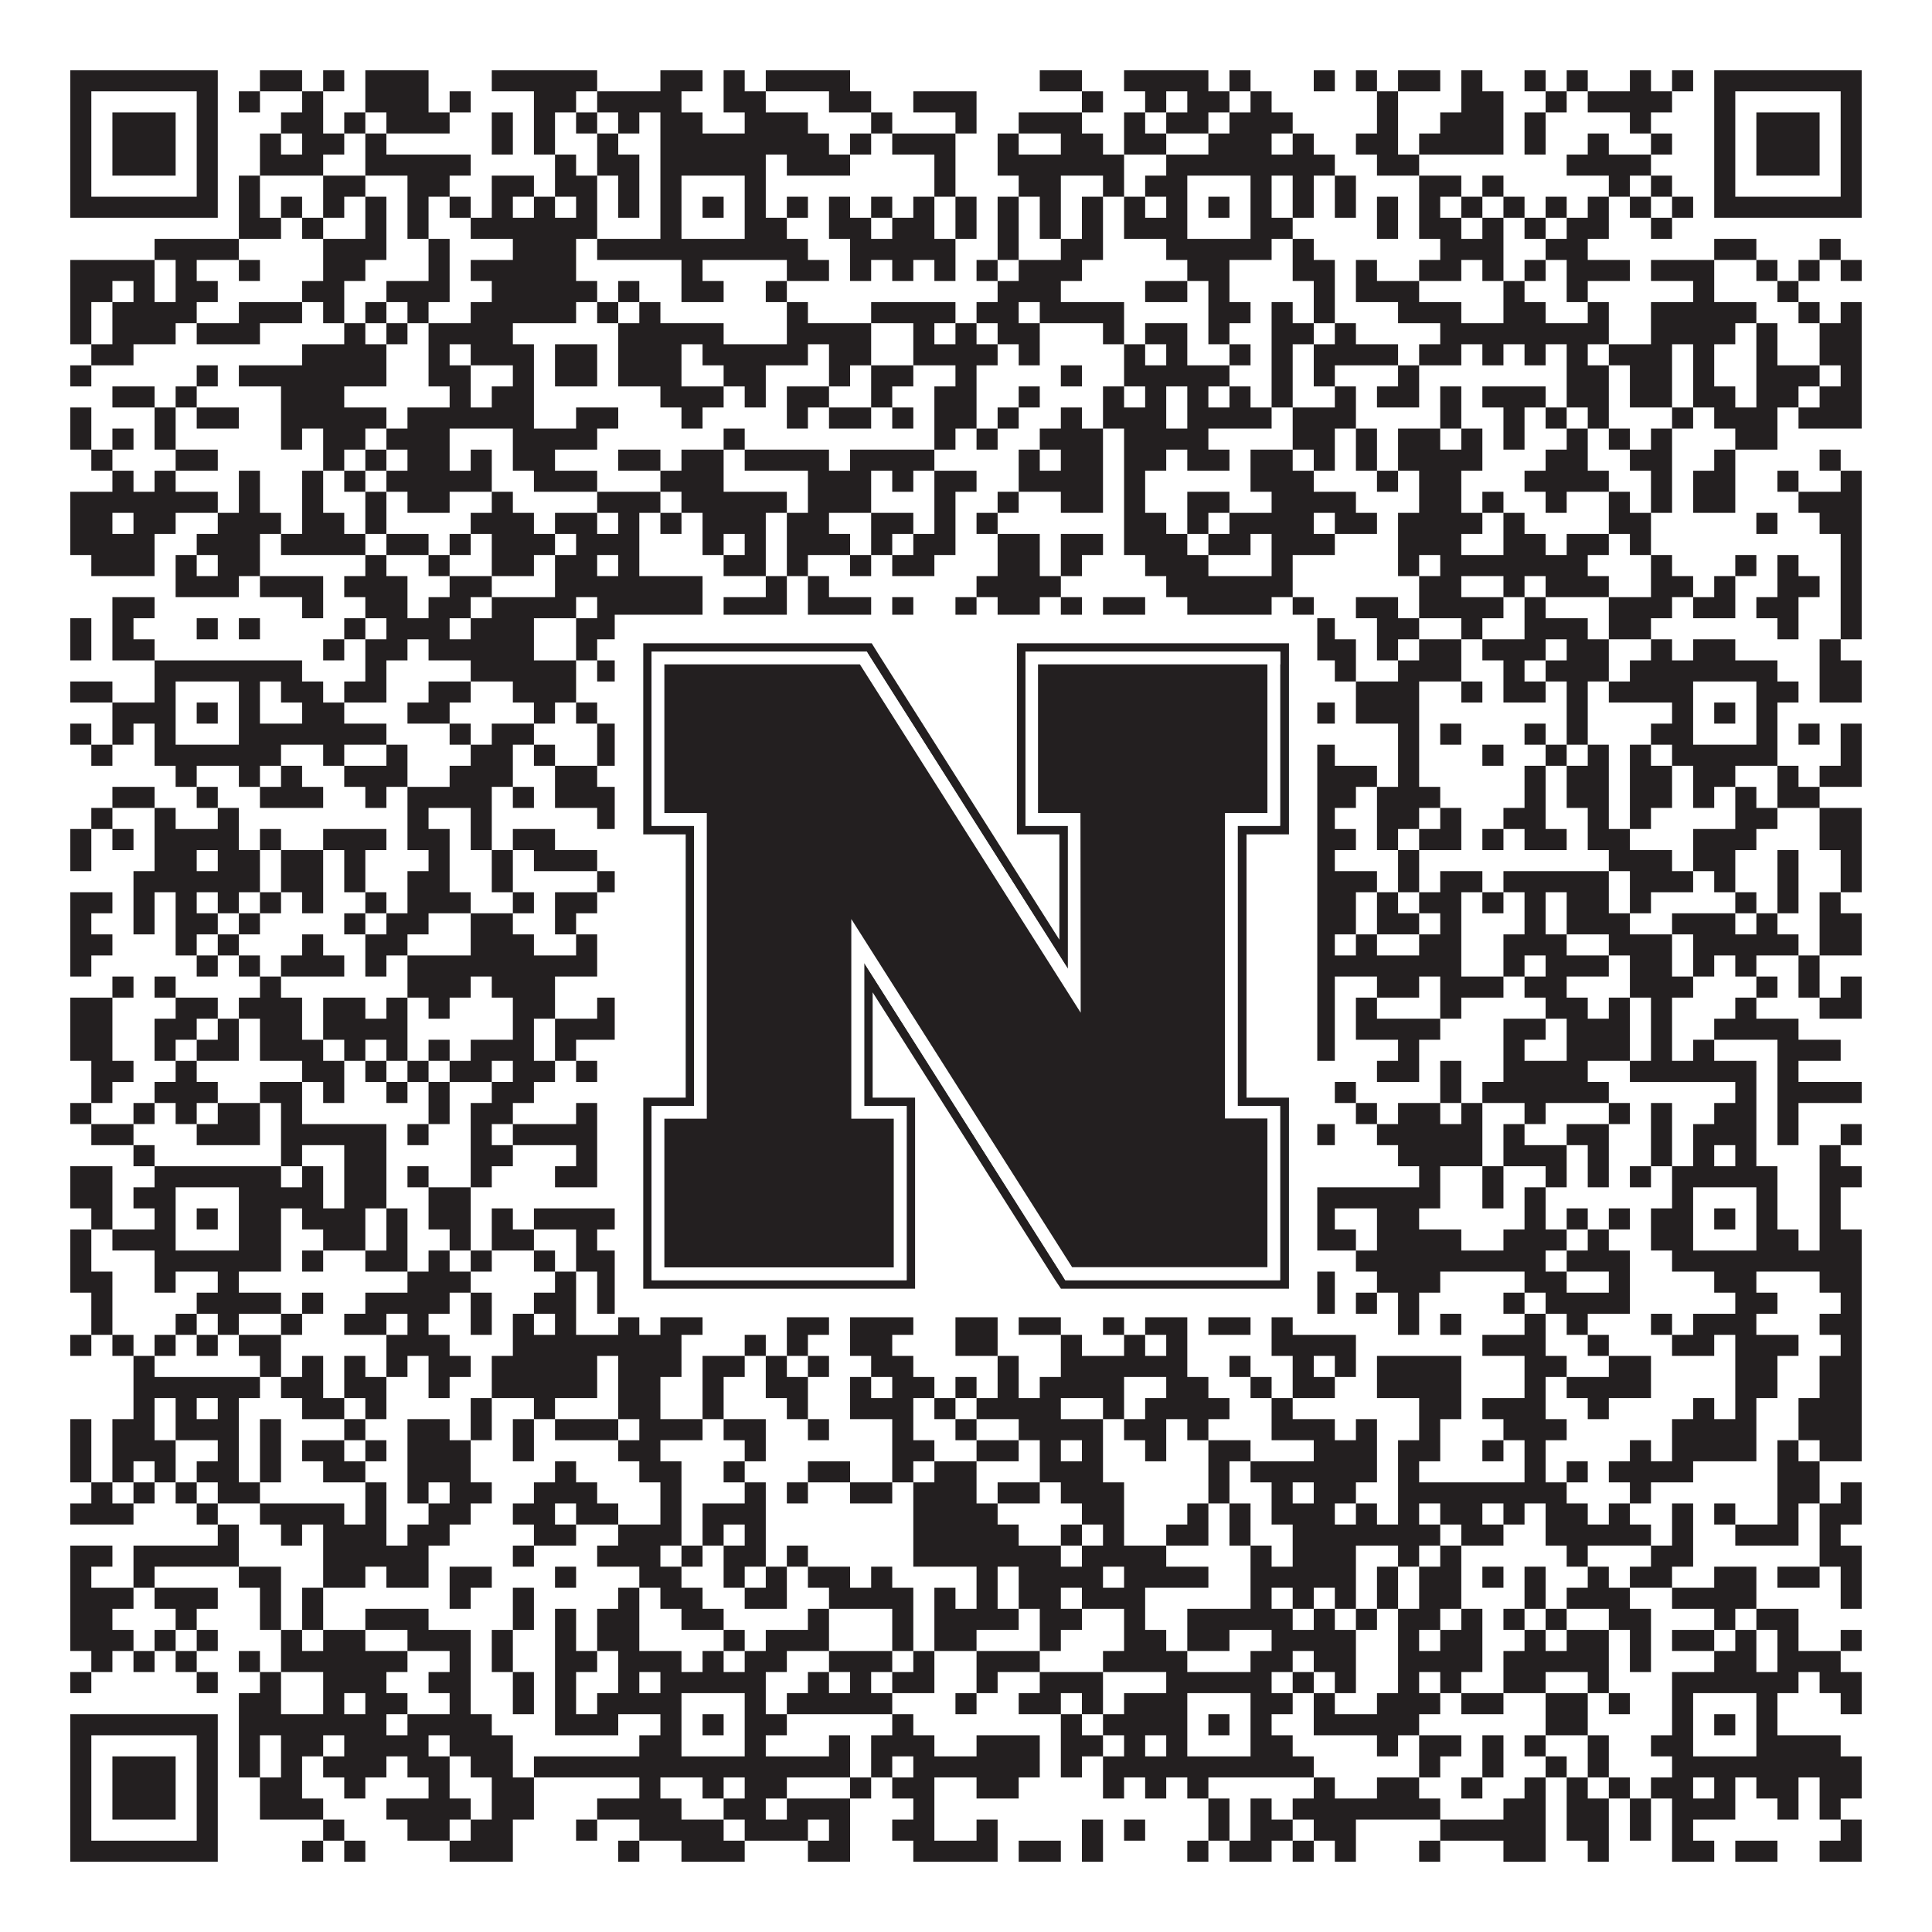 <?xml version="1.0"?>
<svg xmlns="http://www.w3.org/2000/svg" xmlns:xlink="http://www.w3.org/1999/xlink" version="1.1" width="1100px" height="1100px" viewBox="0 0 1100 1100"><rect x="0" y="0" width="1100" height="1100" fill="#ffffff" fill-opacity="1"/><path fill="#231f20" fill-opacity="1" d="M40,40L124,40L124,52L40,52ZM148,40L172,40L172,52L148,52ZM184,40L196,40L196,52L184,52ZM208,40L244,40L244,52L208,52ZM280,40L340,40L340,52L280,52ZM376,40L400,40L400,52L376,52ZM412,40L424,40L424,52L412,52ZM436,40L484,40L484,52L436,52ZM592,40L616,40L616,52L592,52ZM640,40L688,40L688,52L640,52ZM700,40L712,40L712,52L700,52ZM748,40L760,40L760,52L748,52ZM772,40L784,40L784,52L772,52ZM796,40L820,40L820,52L796,52ZM832,40L844,40L844,52L832,52ZM868,40L880,40L880,52L868,52ZM892,40L904,40L904,52L892,52ZM928,40L940,40L940,52L928,52ZM952,40L964,40L964,52L952,52ZM976,40L1060,40L1060,52L976,52ZM40,52L52,52L52,64L40,64ZM112,52L124,52L124,64L112,64ZM136,52L148,52L148,64L136,64ZM172,52L184,52L184,64L172,64ZM208,52L244,52L244,64L208,64ZM256,52L268,52L268,64L256,64ZM304,52L328,52L328,64L304,64ZM340,52L388,52L388,64L340,64ZM412,52L436,52L436,64L412,64ZM472,52L496,52L496,64L472,64ZM520,52L556,52L556,64L520,64ZM616,52L628,52L628,64L616,64ZM652,52L664,52L664,64L652,64ZM676,52L700,52L700,64L676,64ZM712,52L724,52L724,64L712,64ZM784,52L796,52L796,64L784,64ZM832,52L856,52L856,64L832,64ZM880,52L892,52L892,64L880,64ZM904,52L952,52L952,64L904,64ZM976,52L988,52L988,64L976,64ZM1048,52L1060,52L1060,64L1048,64ZM40,64L52,64L52,76L40,76ZM64,64L100,64L100,76L64,76ZM112,64L124,64L124,76L112,76ZM160,64L184,64L184,76L160,76ZM196,64L208,64L208,76L196,76ZM220,64L256,64L256,76L220,76ZM280,64L292,64L292,76L280,76ZM304,64L316,64L316,76L304,76ZM328,64L340,64L340,76L328,76ZM352,64L364,64L364,76L352,76ZM376,64L400,64L400,76L376,76ZM424,64L460,64L460,76L424,76ZM496,64L508,64L508,76L496,76ZM544,64L556,64L556,76L544,76ZM580,64L616,64L616,76L580,76ZM640,64L652,64L652,76L640,76ZM664,64L688,64L688,76L664,76ZM700,64L736,64L736,76L700,76ZM784,64L796,64L796,76L784,76ZM820,64L856,64L856,76L820,76ZM868,64L880,64L880,76L868,76ZM928,64L940,64L940,76L928,76ZM976,64L988,64L988,76L976,76ZM1000,64L1036,64L1036,76L1000,76ZM1048,64L1060,64L1060,76L1048,76ZM40,76L52,76L52,88L40,88ZM64,76L100,76L100,88L64,88ZM112,76L124,76L124,88L112,88ZM148,76L160,76L160,88L148,88ZM172,76L196,76L196,88L172,88ZM208,76L220,76L220,88L208,88ZM280,76L292,76L292,88L280,88ZM304,76L316,76L316,88L304,88ZM340,76L352,76L352,88L340,88ZM376,76L472,76L472,88L376,88ZM484,76L496,76L496,88L484,88ZM508,76L544,76L544,88L508,88ZM568,76L580,76L580,88L568,88ZM604,76L628,76L628,88L604,88ZM640,76L664,76L664,88L640,88ZM688,76L724,76L724,88L688,88ZM736,76L748,76L748,88L736,88ZM772,76L796,76L796,88L772,88ZM808,76L856,76L856,88L808,88ZM868,76L880,76L880,88L868,88ZM904,76L916,76L916,88L904,88ZM940,76L952,76L952,88L940,88ZM976,76L988,76L988,88L976,88ZM1000,76L1036,76L1036,88L1000,88ZM1048,76L1060,76L1060,88L1048,88ZM40,88L52,88L52,100L40,100ZM64,88L100,88L100,100L64,100ZM112,88L124,88L124,100L112,100ZM148,88L184,88L184,100L148,100ZM208,88L268,88L268,100L208,100ZM316,88L328,88L328,100L316,100ZM340,88L364,88L364,100L340,100ZM376,88L436,88L436,100L376,100ZM448,88L484,88L484,100L448,100ZM532,88L544,88L544,100L532,100ZM568,88L640,88L640,100L568,100ZM664,88L760,88L760,100L664,100ZM784,88L808,88L808,100L784,100ZM892,88L940,88L940,100L892,100ZM976,88L988,88L988,100L976,100ZM1000,88L1036,88L1036,100L1000,100ZM1048,88L1060,88L1060,100L1048,100ZM40,100L52,100L52,112L40,112ZM112,100L124,100L124,112L112,112ZM136,100L148,100L148,112L136,112ZM184,100L208,100L208,112L184,112ZM232,100L256,100L256,112L232,112ZM280,100L304,100L304,112L280,112ZM316,100L340,100L340,112L316,112ZM352,100L364,100L364,112L352,112ZM376,100L388,100L388,112L376,112ZM424,100L436,100L436,112L424,112ZM532,100L544,100L544,112L532,112ZM580,100L604,100L604,112L580,112ZM628,100L640,100L640,112L628,112ZM652,100L676,100L676,112L652,112ZM712,100L724,100L724,112L712,112ZM736,100L748,100L748,112L736,112ZM760,100L772,100L772,112L760,112ZM808,100L832,100L832,112L808,112ZM844,100L856,100L856,112L844,112ZM916,100L928,100L928,112L916,112ZM940,100L952,100L952,112L940,112ZM976,100L988,100L988,112L976,112ZM1048,100L1060,100L1060,112L1048,112ZM40,112L124,112L124,124L40,124ZM136,112L148,112L148,124L136,124ZM160,112L172,112L172,124L160,124ZM184,112L196,112L196,124L184,124ZM208,112L220,112L220,124L208,124ZM232,112L244,112L244,124L232,124ZM256,112L268,112L268,124L256,124ZM280,112L292,112L292,124L280,124ZM304,112L316,112L316,124L304,124ZM328,112L340,112L340,124L328,124ZM352,112L364,112L364,124L352,124ZM376,112L388,112L388,124L376,124ZM400,112L412,112L412,124L400,124ZM424,112L436,112L436,124L424,124ZM448,112L460,112L460,124L448,124ZM472,112L484,112L484,124L472,124ZM496,112L508,112L508,124L496,124ZM520,112L532,112L532,124L520,124ZM544,112L556,112L556,124L544,124ZM568,112L580,112L580,124L568,124ZM592,112L604,112L604,124L592,124ZM616,112L628,112L628,124L616,124ZM640,112L652,112L652,124L640,124ZM664,112L676,112L676,124L664,124ZM688,112L700,112L700,124L688,124ZM712,112L724,112L724,124L712,124ZM736,112L748,112L748,124L736,124ZM760,112L772,112L772,124L760,124ZM784,112L796,112L796,124L784,124ZM808,112L820,112L820,124L808,124ZM832,112L844,112L844,124L832,124ZM856,112L868,112L868,124L856,124ZM880,112L892,112L892,124L880,124ZM904,112L916,112L916,124L904,124ZM928,112L940,112L940,124L928,124ZM952,112L964,112L964,124L952,124ZM976,112L1060,112L1060,124L976,124ZM136,124L160,124L160,136L136,136ZM172,124L184,124L184,136L172,136ZM208,124L220,124L220,136L208,136ZM232,124L244,124L244,136L232,136ZM268,124L340,124L340,136L268,136ZM376,124L388,124L388,136L376,136ZM424,124L448,124L448,136L424,136ZM472,124L496,124L496,136L472,136ZM508,124L532,124L532,136L508,136ZM544,124L556,124L556,136L544,136ZM568,124L580,124L580,136L568,136ZM592,124L604,124L604,136L592,136ZM616,124L628,124L628,136L616,136ZM640,124L676,124L676,136L640,136ZM712,124L736,124L736,136L712,136ZM784,124L796,124L796,136L784,136ZM808,124L832,124L832,136L808,136ZM844,124L856,124L856,136L844,136ZM868,124L880,124L880,136L868,136ZM892,124L916,124L916,136L892,136ZM940,124L952,124L952,136L940,136ZM88,136L136,136L136,148L88,148ZM184,136L220,136L220,148L184,148ZM244,136L256,136L256,148L244,148ZM292,136L328,136L328,148L292,148ZM340,136L460,136L460,148L340,148ZM484,136L544,136L544,148L484,148ZM568,136L580,136L580,148L568,148ZM604,136L628,136L628,148L604,148ZM664,136L724,136L724,148L664,148ZM736,136L748,136L748,148L736,148ZM820,136L856,136L856,148L820,148ZM880,136L904,136L904,148L880,148ZM976,136L1000,136L1000,148L976,148ZM1036,136L1048,136L1048,148L1036,148ZM40,148L88,148L88,160L40,160ZM100,148L112,148L112,160L100,160ZM136,148L148,148L148,160L136,160ZM184,148L208,148L208,160L184,160ZM244,148L256,148L256,160L244,160ZM268,148L328,148L328,160L268,160ZM388,148L400,148L400,160L388,160ZM448,148L472,148L472,160L448,160ZM484,148L496,148L496,160L484,160ZM508,148L520,148L520,160L508,160ZM532,148L544,148L544,160L532,160ZM556,148L568,148L568,160L556,160ZM580,148L616,148L616,160L580,160ZM676,148L700,148L700,160L676,160ZM736,148L760,148L760,160L736,160ZM772,148L784,148L784,160L772,160ZM808,148L832,148L832,160L808,160ZM844,148L856,148L856,160L844,160ZM868,148L880,148L880,160L868,160ZM892,148L928,148L928,160L892,160ZM940,148L976,148L976,160L940,160ZM1000,148L1012,148L1012,160L1000,160ZM1024,148L1036,148L1036,160L1024,160ZM1048,148L1060,148L1060,160L1048,160ZM40,160L64,160L64,172L40,172ZM76,160L88,160L88,172L76,172ZM100,160L124,160L124,172L100,172ZM172,160L196,160L196,172L172,172ZM220,160L256,160L256,172L220,172ZM280,160L340,160L340,172L280,172ZM352,160L364,160L364,172L352,172ZM388,160L412,160L412,172L388,172ZM436,160L448,160L448,172L436,172ZM568,160L604,160L604,172L568,172ZM652,160L676,160L676,172L652,172ZM688,160L700,160L700,172L688,172ZM748,160L760,160L760,172L748,172ZM772,160L808,160L808,172L772,172ZM856,160L868,160L868,172L856,172ZM892,160L904,160L904,172L892,172ZM964,160L976,160L976,172L964,172ZM1012,160L1024,160L1024,172L1012,172ZM40,172L52,172L52,184L40,184ZM64,172L112,172L112,184L64,184ZM136,172L172,172L172,184L136,184ZM184,172L196,172L196,184L184,184ZM208,172L220,172L220,184L208,184ZM232,172L244,172L244,184L232,184ZM268,172L328,172L328,184L268,184ZM340,172L352,172L352,184L340,184ZM364,172L376,172L376,184L364,184ZM448,172L460,172L460,184L448,184ZM496,172L544,172L544,184L496,184ZM556,172L580,172L580,184L556,184ZM592,172L640,172L640,184L592,184ZM688,172L712,172L712,184L688,184ZM724,172L736,172L736,184L724,184ZM748,172L760,172L760,184L748,184ZM796,172L832,172L832,184L796,184ZM856,172L880,172L880,184L856,184ZM904,172L916,172L916,184L904,184ZM940,172L1000,172L1000,184L940,184ZM1024,172L1036,172L1036,184L1024,184ZM1048,172L1060,172L1060,184L1048,184ZM40,184L52,184L52,196L40,196ZM64,184L100,184L100,196L64,196ZM112,184L148,184L148,196L112,196ZM196,184L208,184L208,196L196,196ZM220,184L232,184L232,196L220,196ZM244,184L292,184L292,196L244,196ZM352,184L412,184L412,196L352,196ZM448,184L496,184L496,196L448,196ZM520,184L532,184L532,196L520,196ZM544,184L556,184L556,196L544,196ZM568,184L592,184L592,196L568,196ZM628,184L640,184L640,196L628,196ZM652,184L676,184L676,196L652,196ZM688,184L700,184L700,196L688,196ZM724,184L748,184L748,196L724,196ZM760,184L772,184L772,196L760,196ZM820,184L916,184L916,196L820,196ZM940,184L988,184L988,196L940,196ZM1000,184L1012,184L1012,196L1000,196ZM1036,184L1060,184L1060,196L1036,196ZM52,196L76,196L76,208L52,208ZM172,196L220,196L220,208L172,208ZM244,196L256,196L256,208L244,208ZM268,196L304,196L304,208L268,208ZM316,196L340,196L340,208L316,208ZM352,196L388,196L388,208L352,208ZM400,196L460,196L460,208L400,208ZM472,196L496,196L496,208L472,208ZM520,196L568,196L568,208L520,208ZM580,196L592,196L592,208L580,208ZM640,196L652,196L652,208L640,208ZM664,196L676,196L676,208L664,208ZM700,196L712,196L712,208L700,208ZM724,196L736,196L736,208L724,208ZM748,196L796,196L796,208L748,208ZM808,196L832,196L832,208L808,208ZM844,196L856,196L856,208L844,208ZM868,196L880,196L880,208L868,208ZM892,196L904,196L904,208L892,208ZM916,196L952,196L952,208L916,208ZM964,196L976,196L976,208L964,208ZM1000,196L1012,196L1012,208L1000,208ZM1036,196L1060,196L1060,208L1036,208ZM40,208L52,208L52,220L40,220ZM112,208L124,208L124,220L112,220ZM136,208L220,208L220,220L136,220ZM244,208L268,208L268,220L244,220ZM292,208L304,208L304,220L292,220ZM316,208L340,208L340,220L316,220ZM352,208L388,208L388,220L352,220ZM412,208L436,208L436,220L412,220ZM472,208L484,208L484,220L472,220ZM496,208L520,208L520,220L496,220ZM544,208L556,208L556,220L544,220ZM604,208L616,208L616,220L604,220ZM640,208L700,208L700,220L640,220ZM724,208L736,208L736,220L724,220ZM748,208L760,208L760,220L748,220ZM796,208L808,208L808,220L796,220ZM892,208L916,208L916,220L892,220ZM928,208L952,208L952,220L928,220ZM964,208L976,208L976,220L964,220ZM1000,208L1036,208L1036,220L1000,220ZM1048,208L1060,208L1060,220L1048,220ZM64,220L88,220L88,232L64,232ZM100,220L112,220L112,232L100,232ZM160,220L196,220L196,232L160,232ZM256,220L268,220L268,232L256,232ZM280,220L304,220L304,232L280,232ZM376,220L412,220L412,232L376,232ZM424,220L436,220L436,232L424,232ZM448,220L472,220L472,232L448,232ZM496,220L508,220L508,232L496,232ZM532,220L556,220L556,232L532,232ZM580,220L592,220L592,232L580,232ZM628,220L640,220L640,232L628,232ZM652,220L664,220L664,232L652,232ZM676,220L688,220L688,232L676,232ZM700,220L712,220L712,232L700,232ZM724,220L736,220L736,232L724,232ZM760,220L772,220L772,232L760,232ZM784,220L808,220L808,232L784,232ZM820,220L832,220L832,232L820,232ZM844,220L880,220L880,232L844,232ZM892,220L916,220L916,232L892,232ZM928,220L952,220L952,232L928,232ZM964,220L988,220L988,232L964,232ZM1000,220L1024,220L1024,232L1000,232ZM1036,220L1060,220L1060,232L1036,232ZM40,232L52,232L52,244L40,244ZM88,232L100,232L100,244L88,244ZM112,232L136,232L136,244L112,244ZM160,232L220,232L220,244L160,244ZM232,232L304,232L304,244L232,244ZM328,232L352,232L352,244L328,244ZM388,232L400,232L400,244L388,244ZM448,232L460,232L460,244L448,244ZM472,232L496,232L496,244L472,244ZM508,232L520,232L520,244L508,244ZM532,232L556,232L556,244L532,244ZM568,232L580,232L580,244L568,244ZM604,232L616,232L616,244L604,244ZM628,232L664,232L664,244L628,244ZM676,232L724,232L724,244L676,244ZM736,232L772,232L772,244L736,244ZM820,232L832,232L832,244L820,244ZM856,232L868,232L868,244L856,244ZM880,232L892,232L892,244L880,244ZM904,232L916,232L916,244L904,244ZM952,232L964,232L964,244L952,244ZM976,232L1012,232L1012,244L976,244ZM1024,232L1060,232L1060,244L1024,244ZM40,244L52,244L52,256L40,256ZM64,244L76,244L76,256L64,256ZM88,244L100,244L100,256L88,256ZM160,244L172,244L172,256L160,256ZM184,244L208,244L208,256L184,256ZM220,244L256,244L256,256L220,256ZM292,244L340,244L340,256L292,256ZM412,244L424,244L424,256L412,256ZM532,244L544,244L544,256L532,256ZM556,244L568,244L568,256L556,256ZM592,244L628,244L628,256L592,256ZM640,244L688,244L688,256L640,256ZM736,244L760,244L760,256L736,256ZM772,244L784,244L784,256L772,256ZM796,244L820,244L820,256L796,256ZM832,244L844,244L844,256L832,256ZM856,244L868,244L868,256L856,256ZM892,244L904,244L904,256L892,256ZM916,244L928,244L928,256L916,256ZM940,244L952,244L952,256L940,256ZM988,244L1012,244L1012,256L988,256ZM52,256L64,256L64,268L52,268ZM100,256L124,256L124,268L100,268ZM184,256L196,256L196,268L184,268ZM208,256L220,256L220,268L208,268ZM232,256L256,256L256,268L232,268ZM268,256L280,256L280,268L268,268ZM292,256L316,256L316,268L292,268ZM352,256L376,256L376,268L352,268ZM388,256L412,256L412,268L388,268ZM424,256L472,256L472,268L424,268ZM484,256L532,256L532,268L484,268ZM580,256L592,256L592,268L580,268ZM604,256L628,256L628,268L604,268ZM640,256L664,256L664,268L640,268ZM676,256L700,256L700,268L676,268ZM712,256L736,256L736,268L712,268ZM748,256L760,256L760,268L748,268ZM772,256L784,256L784,268L772,268ZM796,256L844,256L844,268L796,268ZM880,256L904,256L904,268L880,268ZM928,256L952,256L952,268L928,268ZM976,256L988,256L988,268L976,268ZM1036,256L1048,256L1048,268L1036,268ZM64,268L76,268L76,280L64,280ZM88,268L100,268L100,280L88,280ZM136,268L148,268L148,280L136,280ZM172,268L184,268L184,280L172,280ZM196,268L208,268L208,280L196,280ZM220,268L280,268L280,280L220,280ZM304,268L340,268L340,280L304,280ZM376,268L412,268L412,280L376,280ZM460,268L496,268L496,280L460,280ZM508,268L520,268L520,280L508,280ZM532,268L556,268L556,280L532,280ZM580,268L628,268L628,280L580,280ZM640,268L652,268L652,280L640,280ZM712,268L748,268L748,280L712,280ZM784,268L796,268L796,280L784,280ZM808,268L832,268L832,280L808,280ZM868,268L916,268L916,280L868,280ZM940,268L952,268L952,280L940,280ZM964,268L988,268L988,280L964,280ZM1012,268L1024,268L1024,280L1012,280ZM1048,268L1060,268L1060,280L1048,280ZM40,280L124,280L124,292L40,292ZM136,280L148,280L148,292L136,292ZM172,280L184,280L184,292L172,292ZM208,280L220,280L220,292L208,292ZM232,280L256,280L256,292L232,292ZM280,280L292,280L292,292L280,292ZM340,280L376,280L376,292L340,292ZM388,280L448,280L448,292L388,292ZM460,280L496,280L496,292L460,292ZM532,280L544,280L544,292L532,292ZM568,280L580,280L580,292L568,292ZM604,280L628,280L628,292L604,292ZM640,280L652,280L652,292L640,292ZM676,280L700,280L700,292L676,292ZM724,280L772,280L772,292L724,292ZM808,280L832,280L832,292L808,292ZM844,280L856,280L856,292L844,292ZM880,280L892,280L892,292L880,292ZM916,280L928,280L928,292L916,292ZM940,280L952,280L952,292L940,292ZM964,280L988,280L988,292L964,292ZM1024,280L1060,280L1060,292L1024,292ZM40,292L64,292L64,304L40,304ZM76,292L100,292L100,304L76,304ZM124,292L160,292L160,304L124,304ZM172,292L196,292L196,304L172,304ZM208,292L220,292L220,304L208,304ZM268,292L304,292L304,304L268,304ZM316,292L340,292L340,304L316,304ZM352,292L364,292L364,304L352,304ZM376,292L388,292L388,304L376,304ZM400,292L436,292L436,304L400,304ZM448,292L472,292L472,304L448,304ZM496,292L520,292L520,304L496,304ZM532,292L544,292L544,304L532,304ZM556,292L568,292L568,304L556,304ZM640,292L664,292L664,304L640,304ZM676,292L688,292L688,304L676,304ZM700,292L748,292L748,304L700,304ZM760,292L784,292L784,304L760,304ZM796,292L844,292L844,304L796,304ZM856,292L868,292L868,304L856,304ZM916,292L940,292L940,304L916,304ZM1000,292L1012,292L1012,304L1000,304ZM1036,292L1060,292L1060,304L1036,304ZM40,304L88,304L88,316L40,316ZM112,304L148,304L148,316L112,316ZM160,304L208,304L208,316L160,316ZM220,304L244,304L244,316L220,316ZM256,304L268,304L268,316L256,316ZM280,304L316,304L316,316L280,316ZM328,304L364,304L364,316L328,316ZM400,304L412,304L412,316L400,316ZM424,304L436,304L436,316L424,316ZM448,304L484,304L484,316L448,316ZM496,304L508,304L508,316L496,316ZM520,304L544,304L544,316L520,316ZM568,304L592,304L592,316L568,316ZM604,304L628,304L628,316L604,316ZM640,304L676,304L676,316L640,316ZM688,304L712,304L712,316L688,316ZM724,304L760,304L760,316L724,316ZM796,304L832,304L832,316L796,316ZM856,304L880,304L880,316L856,316ZM892,304L916,304L916,316L892,316ZM928,304L940,304L940,316L928,316ZM1048,304L1060,304L1060,316L1048,316ZM52,316L88,316L88,328L52,328ZM100,316L112,316L112,328L100,328ZM124,316L148,316L148,328L124,328ZM208,316L220,316L220,328L208,328ZM244,316L256,316L256,328L244,328ZM280,316L304,316L304,328L280,328ZM316,316L340,316L340,328L316,328ZM352,316L364,316L364,328L352,328ZM412,316L436,316L436,328L412,328ZM448,316L460,316L460,328L448,328ZM484,316L496,316L496,328L484,328ZM508,316L532,316L532,328L508,328ZM568,316L592,316L592,328L568,328ZM604,316L616,316L616,328L604,328ZM652,316L688,316L688,328L652,328ZM724,316L736,316L736,328L724,328ZM796,316L808,316L808,328L796,328ZM820,316L904,316L904,328L820,328ZM940,316L952,316L952,328L940,328ZM988,316L1000,316L1000,328L988,328ZM1012,316L1024,316L1024,328L1012,328ZM1048,316L1060,316L1060,328L1048,328ZM100,328L136,328L136,340L100,340ZM148,328L184,328L184,340L148,340ZM196,328L232,328L232,340L196,340ZM256,328L280,328L280,340L256,340ZM316,328L400,328L400,340L316,340ZM436,328L448,328L448,340L436,340ZM460,328L472,328L472,340L460,340ZM556,328L604,328L604,340L556,340ZM664,328L736,328L736,340L664,340ZM808,328L832,328L832,340L808,340ZM856,328L868,328L868,340L856,340ZM880,328L916,328L916,340L880,340ZM940,328L964,328L964,340L940,340ZM976,328L988,328L988,340L976,340ZM1012,328L1036,328L1036,340L1012,340ZM1048,328L1060,328L1060,340L1048,340ZM64,340L88,340L88,352L64,352ZM172,340L184,340L184,352L172,352ZM208,340L232,340L232,352L208,352ZM244,340L268,340L268,352L244,352ZM280,340L328,340L328,352L280,352ZM340,340L400,340L400,352L340,352ZM412,340L448,340L448,352L412,352ZM460,340L496,340L496,352L460,352ZM508,340L520,340L520,352L508,352ZM544,340L556,340L556,352L544,352ZM568,340L592,340L592,352L568,352ZM604,340L616,340L616,352L604,352ZM628,340L652,340L652,352L628,352ZM676,340L724,340L724,352L676,352ZM736,340L748,340L748,352L736,352ZM772,340L796,340L796,352L772,352ZM808,340L856,340L856,352L808,352ZM868,340L880,340L880,352L868,352ZM916,340L952,340L952,352L916,352ZM964,340L988,340L988,352L964,352ZM1000,340L1024,340L1024,352L1000,352ZM1048,340L1060,340L1060,352L1048,352ZM40,352L52,352L52,364L40,364ZM64,352L76,352L76,364L64,364ZM112,352L124,352L124,364L112,364ZM136,352L148,352L148,364L136,364ZM196,352L208,352L208,364L196,364ZM220,352L256,352L256,364L220,364ZM268,352L304,352L304,364L268,364ZM328,352L352,352L352,364L328,364ZM364,352L424,352L424,364L364,364ZM436,352L496,352L496,364L436,364ZM580,352L676,352L676,364L580,364ZM688,352L700,352L700,364L688,364ZM712,352L724,352L724,364L712,364ZM736,352L760,352L760,364L736,364ZM784,352L808,352L808,364L784,364ZM832,352L844,352L844,364L832,364ZM868,352L904,352L904,364L868,364ZM916,352L940,352L940,364L916,364ZM1012,352L1024,352L1024,364L1012,364ZM1048,352L1060,352L1060,364L1048,364ZM40,364L52,364L52,376L40,376ZM64,364L88,364L88,376L64,376ZM184,364L196,364L196,376L184,376ZM208,364L232,364L232,376L208,376ZM244,364L304,364L304,376L244,376ZM328,364L340,364L340,376L328,376ZM364,364L400,364L400,376L364,376ZM424,364L448,364L448,376L424,376ZM460,364L484,364L484,376L460,376ZM532,364L568,364L568,376L532,376ZM592,364L604,364L604,376L592,376ZM640,364L652,364L652,376L640,376ZM664,364L676,364L676,376L664,376ZM712,364L772,364L772,376L712,376ZM784,364L796,364L796,376L784,376ZM808,364L832,364L832,376L808,376ZM844,364L880,364L880,376L844,376ZM892,364L916,364L916,376L892,376ZM940,364L952,364L952,376L940,376ZM964,364L988,364L988,376L964,376ZM1036,364L1048,364L1048,376L1036,376ZM88,376L172,376L172,388L88,388ZM208,376L220,376L220,388L208,388ZM268,376L328,376L328,388L268,388ZM340,376L364,376L364,388L340,388ZM376,376L448,376L448,388L376,388ZM460,376L472,376L472,388L460,388ZM484,376L508,376L508,388L484,388ZM520,376L532,376L532,388L520,388ZM544,376L580,376L580,388L544,388ZM628,376L652,376L652,388L628,388ZM664,376L724,376L724,388L664,388ZM736,376L748,376L748,388L736,388ZM760,376L772,376L772,388L760,388ZM796,376L832,376L832,388L796,388ZM856,376L868,376L868,388L856,388ZM880,376L916,376L916,388L880,388ZM928,376L1012,376L1012,388L928,388ZM1036,376L1060,376L1060,388L1036,388ZM40,388L64,388L64,400L40,400ZM88,388L100,388L100,400L88,400ZM136,388L148,388L148,400L136,400ZM160,388L184,388L184,400L160,400ZM196,388L220,388L220,400L196,400ZM244,388L268,388L268,400L244,400ZM292,388L328,388L328,400L292,400ZM352,388L388,388L388,400L352,400ZM424,388L460,388L460,400L424,400ZM472,388L484,388L484,400L472,400ZM508,388L592,388L592,400L508,400ZM640,388L652,388L652,400L640,400ZM664,388L676,388L676,400L664,400ZM712,388L724,388L724,400L712,400ZM736,388L748,388L748,400L736,400ZM772,388L808,388L808,400L772,400ZM832,388L844,388L844,400L832,400ZM856,388L880,388L880,400L856,400ZM892,388L904,388L904,400L892,400ZM916,388L964,388L964,400L916,400ZM1000,388L1024,388L1024,400L1000,400ZM1036,388L1060,388L1060,400L1036,400ZM64,400L100,400L100,412L64,412ZM112,400L124,400L124,412L112,412ZM136,400L148,400L148,412L136,412ZM172,400L196,400L196,412L172,412ZM232,400L256,400L256,412L232,412ZM304,400L316,400L316,412L304,412ZM328,400L340,400L340,412L328,412ZM352,400L388,400L388,412L352,412ZM400,400L412,400L412,412L400,412ZM424,400L448,400L448,412L424,412ZM460,400L496,400L496,412L460,412ZM508,400L532,400L532,412L508,412ZM556,400L580,400L580,412L556,412ZM628,400L652,400L652,412L628,412ZM664,400L676,400L676,412L664,412ZM688,400L700,400L700,412L688,412ZM712,400L724,400L724,412L712,412ZM736,400L760,400L760,412L736,412ZM772,400L808,400L808,412L772,412ZM892,400L904,400L904,412L892,412ZM952,400L964,400L964,412L952,412ZM976,400L988,400L988,412L976,412ZM1000,400L1012,400L1012,412L1000,412ZM40,412L52,412L52,424L40,424ZM64,412L76,412L76,424L64,424ZM88,412L100,412L100,424L88,424ZM136,412L220,412L220,424L136,424ZM256,412L268,412L268,424L256,424ZM280,412L304,412L304,424L280,424ZM340,412L352,412L352,424L340,424ZM364,412L388,412L388,424L364,424ZM424,412L460,412L460,424L424,424ZM484,412L544,412L544,424L484,424ZM556,412L568,412L568,424L556,424ZM580,412L592,412L592,424L580,424ZM604,412L628,412L628,424L604,424ZM664,412L676,412L676,424L664,424ZM712,412L748,412L748,424L712,424ZM796,412L808,412L808,424L796,424ZM820,412L832,412L832,424L820,424ZM868,412L880,412L880,424L868,424ZM892,412L904,412L904,424L892,424ZM940,412L964,412L964,424L940,424ZM1000,412L1012,412L1012,424L1000,424ZM1024,412L1036,412L1036,424L1024,424ZM1048,412L1060,412L1060,424L1048,424ZM52,424L64,424L64,436L52,436ZM88,424L160,424L160,436L88,436ZM184,424L196,424L196,436L184,436ZM220,424L232,424L232,436L220,436ZM268,424L292,424L292,436L268,436ZM304,424L316,424L316,436L304,436ZM340,424L472,424L472,436L340,436ZM484,424L520,424L520,436L484,436ZM544,424L556,424L556,436L544,436ZM592,424L652,424L652,436L592,436ZM664,424L760,424L760,436L664,436ZM796,424L808,424L808,436L796,436ZM844,424L856,424L856,436L844,436ZM880,424L892,424L892,436L880,436ZM904,424L916,424L916,436L904,436ZM928,424L940,424L940,436L928,436ZM952,424L1012,424L1012,436L952,436ZM1048,424L1060,424L1060,436L1048,436ZM100,436L112,436L112,448L100,448ZM136,436L148,436L148,448L136,448ZM160,436L172,436L172,448L160,448ZM196,436L232,436L232,448L196,448ZM256,436L292,436L292,448L256,448ZM316,436L340,436L340,448L316,448ZM352,436L388,436L388,448L352,448ZM424,436L448,436L448,448L424,448ZM472,436L484,436L484,448L472,448ZM508,436L520,436L520,448L508,448ZM532,436L544,436L544,448L532,448ZM556,436L592,436L592,448L556,448ZM616,436L640,436L640,448L616,448ZM652,436L676,436L676,448L652,448ZM712,436L724,436L724,448L712,448ZM736,436L784,436L784,448L736,448ZM796,436L808,436L808,448L796,448ZM868,436L880,436L880,448L868,448ZM892,436L916,436L916,448L892,448ZM928,436L952,436L952,448L928,448ZM964,436L988,436L988,448L964,448ZM1012,436L1024,436L1024,448L1012,448ZM1036,436L1060,436L1060,448L1036,448ZM64,448L88,448L88,460L64,460ZM112,448L124,448L124,460L112,460ZM148,448L184,448L184,460L148,460ZM208,448L220,448L220,460L208,460ZM232,448L280,448L280,460L232,460ZM292,448L304,448L304,460L292,460ZM316,448L352,448L352,460L316,460ZM364,448L376,448L376,460L364,460ZM388,448L400,448L400,460L388,460ZM412,448L424,448L424,460L412,460ZM448,448L472,448L472,460L448,460ZM520,448L532,448L532,460L520,460ZM568,448L580,448L580,460L568,460ZM616,448L628,448L628,460L616,460ZM652,448L676,448L676,460L652,460ZM688,448L700,448L700,460L688,460ZM712,448L772,448L772,460L712,460ZM784,448L820,448L820,460L784,460ZM868,448L880,448L880,460L868,460ZM892,448L916,448L916,460L892,460ZM928,448L952,448L952,460L928,460ZM964,448L976,448L976,460L964,460ZM988,448L1000,448L1000,460L988,460ZM1012,448L1036,448L1036,460L1012,460ZM52,460L64,460L64,472L52,472ZM88,460L100,460L100,472L88,472ZM124,460L136,460L136,472L124,472ZM232,460L244,460L244,472L232,472ZM268,460L280,460L280,472L268,472ZM340,460L352,460L352,472L340,472ZM364,460L388,460L388,472L364,472ZM484,460L508,460L508,472L484,472ZM520,460L532,460L532,472L520,472ZM544,460L556,460L556,472L544,472ZM568,460L604,460L604,472L568,472ZM616,460L628,460L628,472L616,472ZM652,460L688,460L688,472L652,472ZM712,460L760,460L760,472L712,472ZM784,460L808,460L808,472L784,472ZM820,460L832,460L832,472L820,472ZM856,460L880,460L880,472L856,472ZM904,460L916,460L916,472L904,472ZM928,460L940,460L940,472L928,472ZM988,460L1012,460L1012,472L988,472ZM1036,460L1060,460L1060,472L1036,472ZM40,472L52,472L52,484L40,484ZM64,472L76,472L76,484L64,484ZM88,472L136,472L136,484L88,484ZM148,472L160,472L160,484L148,484ZM184,472L220,472L220,484L184,484ZM232,472L256,472L256,484L232,484ZM268,472L280,472L280,484L268,484ZM292,472L316,472L316,484L292,484ZM412,472L424,472L424,484L412,484ZM520,472L592,472L592,484L520,484ZM604,472L616,472L616,484L604,484ZM628,472L664,472L664,484L628,484ZM688,472L700,472L700,484L688,484ZM712,472L772,472L772,484L712,484ZM784,472L796,472L796,484L784,484ZM808,472L832,472L832,484L808,484ZM844,472L856,472L856,484L844,484ZM868,472L892,472L892,484L868,484ZM904,472L928,472L928,484L904,484ZM964,472L1000,472L1000,484L964,484ZM1036,472L1060,472L1060,484L1036,484ZM40,484L52,484L52,496L40,496ZM88,484L112,484L112,496L88,496ZM124,484L148,484L148,496L124,496ZM160,484L184,484L184,496L160,496ZM196,484L208,484L208,496L196,496ZM244,484L256,484L256,496L244,496ZM280,484L292,484L292,496L280,496ZM304,484L340,484L340,496L304,496ZM352,484L388,484L388,496L352,496ZM400,484L412,484L412,496L400,496ZM472,484L484,484L484,496L472,496ZM496,484L508,484L508,496L496,496ZM520,484L544,484L544,496L520,496ZM556,484L568,484L568,496L556,496ZM604,484L616,484L616,496L604,496ZM628,484L700,484L700,496L628,496ZM712,484L724,484L724,496L712,496ZM736,484L760,484L760,496L736,496ZM796,484L808,484L808,496L796,496ZM916,484L952,484L952,496L916,496ZM964,484L988,484L988,496L964,496ZM1012,484L1024,484L1024,496L1012,496ZM1048,484L1060,484L1060,496L1048,496ZM76,496L148,496L148,508L76,508ZM160,496L184,496L184,508L160,508ZM196,496L208,496L208,508L196,508ZM232,496L256,496L256,508L232,508ZM280,496L292,496L292,508L280,508ZM340,496L376,496L376,508L340,508ZM388,496L400,496L400,508L388,508ZM424,496L436,496L436,508L424,508ZM448,496L496,496L496,508L448,508ZM508,496L520,496L520,508L508,508ZM568,496L604,496L604,508L568,508ZM628,496L640,496L640,508L628,508ZM676,496L700,496L700,508L676,508ZM724,496L784,496L784,508L724,508ZM796,496L808,496L808,508L796,508ZM820,496L844,496L844,508L820,508ZM856,496L916,496L916,508L856,508ZM928,496L964,496L964,508L928,508ZM976,496L988,496L988,508L976,508ZM1012,496L1024,496L1024,508L1012,508ZM1048,496L1060,496L1060,508L1048,508ZM40,508L64,508L64,520L40,520ZM76,508L88,508L88,520L76,520ZM100,508L112,508L112,520L100,520ZM124,508L136,508L136,520L124,520ZM148,508L160,508L160,520L148,520ZM172,508L184,508L184,520L172,520ZM208,508L220,508L220,520L208,520ZM232,508L268,508L268,520L232,520ZM292,508L304,508L304,520L292,520ZM316,508L340,508L340,520L316,520ZM352,508L364,508L364,520L352,520ZM400,508L424,508L424,520L400,520ZM436,508L448,508L448,520L436,520ZM484,508L496,508L496,520L484,520ZM508,508L532,508L532,520L508,520ZM556,508L568,508L568,520L556,520ZM604,508L616,508L616,520L604,520ZM640,508L664,508L664,520L640,520ZM688,508L700,508L700,520L688,520ZM724,508L772,508L772,520L724,520ZM784,508L796,508L796,520L784,520ZM808,508L832,508L832,520L808,520ZM844,508L856,508L856,520L844,520ZM868,508L880,508L880,520L868,520ZM892,508L916,508L916,520L892,520ZM928,508L940,508L940,520L928,520ZM988,508L1000,508L1000,520L988,520ZM1012,508L1024,508L1024,520L1012,520ZM1036,508L1048,508L1048,520L1036,520ZM40,520L52,520L52,532L40,532ZM76,520L88,520L88,532L76,532ZM100,520L124,520L124,532L100,532ZM136,520L148,520L148,532L136,532ZM196,520L208,520L208,532L196,532ZM220,520L244,520L244,532L220,532ZM268,520L292,520L292,532L268,532ZM316,520L328,520L328,532L316,532ZM388,520L424,520L424,532L388,532ZM436,520L460,520L460,532L436,532ZM496,520L520,520L520,532L496,532ZM568,520L580,520L580,532L568,532ZM592,520L604,520L604,532L592,532ZM616,520L628,520L628,532L616,532ZM652,520L664,520L664,532L652,532ZM676,520L688,520L688,532L676,532ZM712,520L772,520L772,532L712,532ZM784,520L808,520L808,532L784,532ZM820,520L832,520L832,532L820,532ZM868,520L880,520L880,532L868,532ZM892,520L928,520L928,532L892,532ZM952,520L988,520L988,532L952,532ZM1000,520L1012,520L1012,532L1000,532ZM1036,520L1060,520L1060,532L1036,532ZM40,532L64,532L64,544L40,544ZM100,532L112,532L112,544L100,544ZM124,532L136,532L136,544L124,544ZM172,532L184,532L184,544L172,544ZM208,532L232,532L232,544L208,544ZM268,532L304,532L304,544L268,544ZM328,532L340,532L340,544L328,544ZM352,532L364,532L364,544L352,544ZM376,532L388,532L388,544L376,544ZM400,532L412,532L412,544L400,544ZM448,532L472,532L472,544L448,544ZM484,532L544,532L544,544L484,544ZM580,532L592,532L592,544L580,544ZM616,532L628,532L628,544L616,544ZM640,532L652,532L652,544L640,544ZM664,532L676,532L676,544L664,544ZM688,532L724,532L724,544L688,544ZM736,532L760,532L760,544L736,544ZM772,532L784,532L784,544L772,544ZM808,532L832,532L832,544L808,544ZM856,532L892,532L892,544L856,544ZM916,532L952,532L952,544L916,544ZM964,532L1024,532L1024,544L964,544ZM1036,532L1060,532L1060,544L1036,544ZM40,544L52,544L52,556L40,556ZM112,544L124,544L124,556L112,556ZM136,544L148,544L148,556L136,556ZM160,544L196,544L196,556L160,556ZM208,544L220,544L220,556L208,556ZM232,544L340,544L340,556L232,556ZM460,544L472,544L472,556L460,556ZM496,544L556,544L556,556L496,556ZM568,544L580,544L580,556L568,556ZM604,544L616,544L616,556L604,556ZM628,544L676,544L676,556L628,556ZM724,544L736,544L736,556L724,556ZM748,544L832,544L832,556L748,556ZM856,544L868,544L868,556L856,556ZM880,544L916,544L916,556L880,556ZM928,544L952,544L952,556L928,556ZM964,544L976,544L976,556L964,556ZM988,544L1000,544L1000,556L988,556ZM1024,544L1036,544L1036,556L1024,556ZM64,556L76,556L76,568L64,568ZM88,556L100,556L100,568L88,568ZM148,556L160,556L160,568L148,568ZM232,556L268,556L268,568L232,568ZM280,556L316,556L316,568L280,568ZM364,556L388,556L388,568L364,568ZM400,556L412,556L412,568L400,568ZM424,556L436,556L436,568L424,568ZM460,556L484,556L484,568L460,568ZM496,556L508,556L508,568L496,568ZM532,556L544,556L544,568L532,568ZM556,556L604,556L604,568L556,568ZM628,556L676,556L676,568L628,568ZM724,556L760,556L760,568L724,568ZM784,556L808,556L808,568L784,568ZM820,556L856,556L856,568L820,568ZM868,556L892,556L892,568L868,568ZM928,556L964,556L964,568L928,568ZM1000,556L1012,556L1012,568L1000,568ZM1024,556L1036,556L1036,568L1024,568ZM1048,556L1060,556L1060,568L1048,568ZM40,568L64,568L64,580L40,580ZM100,568L124,568L124,580L100,580ZM136,568L172,568L172,580L136,580ZM184,568L208,568L208,580L184,580ZM220,568L232,568L232,580L220,580ZM244,568L256,568L256,580L244,580ZM292,568L316,568L316,580L292,580ZM340,568L352,568L352,580L340,580ZM436,568L460,568L460,580L436,580ZM472,568L484,568L484,580L472,580ZM544,568L568,568L568,580L544,580ZM628,568L652,568L652,580L628,580ZM664,568L676,568L676,580L664,580ZM700,568L712,568L712,580L700,580ZM724,568L760,568L760,580L724,580ZM772,568L784,568L784,580L772,580ZM820,568L832,568L832,580L820,580ZM880,568L904,568L904,580L880,580ZM916,568L928,568L928,580L916,580ZM940,568L952,568L952,580L940,580ZM988,568L1000,568L1000,580L988,580ZM1036,568L1060,568L1060,580L1036,580ZM40,580L64,580L64,592L40,592ZM88,580L112,580L112,592L88,592ZM124,580L136,580L136,592L124,592ZM148,580L172,580L172,592L148,592ZM184,580L232,580L232,592L184,592ZM292,580L304,580L304,592L292,592ZM316,580L352,580L352,592L316,592ZM364,580L376,580L376,592L364,592ZM400,580L436,580L436,592L400,592ZM448,580L484,580L484,592L448,592ZM496,580L508,580L508,592L496,592ZM556,580L592,580L592,592L556,592ZM604,580L628,580L628,592L604,592ZM640,580L676,580L676,592L640,592ZM688,580L724,580L724,592L688,592ZM736,580L760,580L760,592L736,592ZM772,580L820,580L820,592L772,592ZM856,580L880,580L880,592L856,592ZM892,580L928,580L928,592L892,592ZM940,580L952,580L952,592L940,592ZM976,580L1024,580L1024,592L976,592ZM40,592L64,592L64,604L40,604ZM88,592L100,592L100,604L88,604ZM112,592L136,592L136,604L112,604ZM148,592L184,592L184,604L148,604ZM196,592L208,592L208,604L196,604ZM220,592L232,592L232,604L220,604ZM244,592L256,592L256,604L244,604ZM268,592L304,592L304,604L268,604ZM316,592L328,592L328,604L316,604ZM352,592L376,592L376,604L352,604ZM400,592L448,592L448,604L400,604ZM472,592L484,592L484,604L472,604ZM508,592L520,592L520,604L508,604ZM532,592L544,592L544,604L532,604ZM580,592L592,592L592,604L580,604ZM604,592L640,592L640,604L604,604ZM652,592L676,592L676,604L652,604ZM700,592L712,592L712,604L700,604ZM724,592L736,592L736,604L724,604ZM748,592L760,592L760,604L748,604ZM796,592L808,592L808,604L796,604ZM856,592L868,592L868,604L856,604ZM892,592L928,592L928,604L892,604ZM940,592L952,592L952,604L940,604ZM964,592L976,592L976,604L964,604ZM1012,592L1048,592L1048,604L1012,604ZM52,604L76,604L76,616L52,616ZM100,604L112,604L112,616L100,616ZM172,604L196,604L196,616L172,616ZM208,604L220,604L220,616L208,616ZM232,604L244,604L244,616L232,616ZM256,604L280,604L280,616L256,616ZM292,604L316,604L316,616L292,616ZM328,604L340,604L340,616L328,616ZM376,604L412,604L412,616L376,616ZM424,604L460,604L460,616L424,616ZM496,604L520,604L520,616L496,616ZM532,604L544,604L544,616L532,616ZM556,604L568,604L568,616L556,616ZM604,604L628,604L628,616L604,616ZM640,604L652,604L652,616L640,616ZM676,604L748,604L748,616L676,616ZM784,604L808,604L808,616L784,616ZM820,604L832,604L832,616L820,616ZM856,604L904,604L904,616L856,616ZM928,604L1000,604L1000,616L928,616ZM1012,604L1024,604L1024,616L1012,616ZM52,616L64,616L64,628L52,628ZM88,616L124,616L124,628L88,628ZM148,616L172,616L172,628L148,628ZM184,616L196,616L196,628L184,628ZM220,616L232,616L232,628L220,628ZM244,616L256,616L256,628L244,628ZM280,616L304,616L304,628L280,628ZM352,616L412,616L412,628L352,628ZM436,616L460,616L460,628L436,628ZM472,616L484,616L484,628L472,628ZM496,616L508,616L508,628L496,628ZM556,616L568,616L568,628L556,628ZM592,616L616,616L616,628L592,628ZM628,616L652,616L652,628L628,628ZM664,616L712,616L712,628L664,628ZM760,616L772,616L772,628L760,628ZM820,616L832,616L832,628L820,628ZM844,616L916,616L916,628L844,628ZM988,616L1000,616L1000,628L988,628ZM1012,616L1060,616L1060,628L1012,628ZM40,628L52,628L52,640L40,640ZM76,628L88,628L88,640L76,640ZM100,628L112,628L112,640L100,640ZM124,628L148,628L148,640L124,640ZM160,628L172,628L172,640L160,640ZM244,628L256,628L256,640L244,640ZM268,628L292,628L292,640L268,640ZM328,628L340,628L340,640L328,640ZM352,628L364,628L364,640L352,640ZM448,628L460,628L460,640L448,640ZM472,628L496,628L496,640L472,640ZM544,628L556,628L556,640L544,640ZM580,628L592,628L592,640L580,640ZM628,628L640,628L640,640L628,640ZM688,628L712,628L712,640L688,640ZM724,628L736,628L736,640L724,640ZM772,628L784,628L784,640L772,640ZM796,628L820,628L820,640L796,640ZM832,628L844,628L844,640L832,640ZM868,628L880,628L880,640L868,640ZM916,628L928,628L928,640L916,640ZM940,628L952,628L952,640L940,640ZM976,628L1000,628L1000,640L976,640ZM1012,628L1024,628L1024,640L1012,640ZM52,640L76,640L76,652L52,652ZM112,640L148,640L148,652L112,652ZM160,640L220,640L220,652L160,652ZM232,640L244,640L244,652L232,652ZM268,640L280,640L280,652L268,652ZM292,640L340,640L340,652L292,652ZM364,640L412,640L412,652L364,652ZM436,640L472,640L472,652L436,652ZM484,640L520,640L520,652L484,652ZM532,640L556,640L556,652L532,652ZM568,640L580,640L580,652L568,652ZM640,640L652,640L652,652L640,652ZM664,640L700,640L700,652L664,652ZM736,640L760,640L760,652L736,652ZM784,640L844,640L844,652L784,652ZM856,640L868,640L868,652L856,652ZM892,640L916,640L916,652L892,652ZM940,640L952,640L952,652L940,652ZM964,640L1000,640L1000,652L964,652ZM1012,640L1024,640L1024,652L1012,652ZM1048,640L1060,640L1060,652L1048,652ZM76,652L88,652L88,664L76,664ZM160,652L172,652L172,664L160,664ZM196,652L220,652L220,664L196,664ZM268,652L292,652L292,664L268,664ZM328,652L340,652L340,664L328,664ZM364,652L376,652L376,664L364,664ZM388,652L400,652L400,664L388,664ZM412,652L424,652L424,664L412,664ZM436,652L472,652L472,664L436,664ZM484,652L496,652L496,664L484,664ZM508,652L520,652L520,664L508,664ZM544,652L556,652L556,664L544,664ZM568,652L580,652L580,664L568,664ZM592,652L616,652L616,664L592,664ZM628,652L640,652L640,664L628,664ZM652,652L688,652L688,664L652,664ZM700,652L748,652L748,664L700,664ZM796,652L844,652L844,664L796,664ZM856,652L892,652L892,664L856,664ZM904,652L916,652L916,664L904,664ZM940,652L952,652L952,664L940,664ZM964,652L976,652L976,664L964,664ZM988,652L1000,652L1000,664L988,664ZM1036,652L1048,652L1048,664L1036,664ZM40,664L64,664L64,676L40,676ZM88,664L160,664L160,676L88,676ZM172,664L184,664L184,676L172,676ZM196,664L220,664L220,676L196,676ZM232,664L244,664L244,676L232,676ZM268,664L280,664L280,676L268,676ZM316,664L340,664L340,676L316,676ZM352,664L364,664L364,676L352,676ZM376,664L448,664L448,676L376,676ZM520,664L532,664L532,676L520,676ZM544,664L568,664L568,676L544,676ZM580,664L592,664L592,676L580,676ZM604,664L640,664L640,676L604,676ZM652,664L736,664L736,676L652,676ZM808,664L820,664L820,676L808,676ZM844,664L856,664L856,676L844,676ZM880,664L892,664L892,676L880,676ZM904,664L916,664L916,676L904,676ZM928,664L940,664L940,676L928,676ZM952,664L1012,664L1012,676L952,676ZM1036,664L1060,664L1060,676L1036,676ZM40,676L64,676L64,688L40,688ZM76,676L100,676L100,688L76,688ZM136,676L184,676L184,688L136,688ZM196,676L220,676L220,688L196,688ZM244,676L268,676L268,688L244,688ZM352,676L388,676L388,688L352,688ZM424,676L436,676L436,688L424,688ZM448,676L460,676L460,688L448,688ZM484,676L496,676L496,688L484,688ZM520,676L544,676L544,688L520,688ZM556,676L568,676L568,688L556,688ZM616,676L652,676L652,688L616,688ZM664,676L676,676L676,688L664,688ZM712,676L820,676L820,688L712,688ZM844,676L856,676L856,688L844,688ZM868,676L880,676L880,688L868,688ZM952,676L964,676L964,688L952,688ZM1000,676L1012,676L1012,688L1000,688ZM1036,676L1048,676L1048,688L1036,688ZM52,688L64,688L64,700L52,700ZM88,688L100,688L100,700L88,700ZM112,688L124,688L124,700L112,700ZM136,688L160,688L160,700L136,700ZM172,688L208,688L208,700L172,700ZM220,688L232,688L232,700L220,700ZM244,688L268,688L268,700L244,700ZM280,688L292,688L292,700L280,700ZM304,688L364,688L364,700L304,700ZM376,688L388,688L388,700L376,700ZM400,688L412,688L412,700L400,700ZM424,688L460,688L460,700L424,700ZM472,688L496,688L496,700L472,700ZM520,688L532,688L532,700L520,700ZM556,688L580,688L580,700L556,700ZM616,688L628,688L628,700L616,700ZM652,688L676,688L676,700L652,700ZM688,688L700,688L700,700L688,700ZM712,688L724,688L724,700L712,700ZM736,688L760,688L760,700L736,700ZM784,688L808,688L808,700L784,700ZM868,688L880,688L880,700L868,700ZM892,688L904,688L904,700L892,700ZM916,688L928,688L928,700L916,700ZM940,688L964,688L964,700L940,700ZM976,688L988,688L988,700L976,700ZM1000,688L1012,688L1012,700L1000,700ZM1036,688L1048,688L1048,700L1036,700ZM40,700L52,700L52,712L40,712ZM64,700L100,700L100,712L64,712ZM136,700L160,700L160,712L136,712ZM184,700L208,700L208,712L184,712ZM220,700L232,700L232,712L220,712ZM256,700L268,700L268,712L256,712ZM280,700L304,700L304,712L280,712ZM328,700L340,700L340,712L328,712ZM352,700L364,700L364,712L352,712ZM376,700L388,700L388,712L376,712ZM424,700L436,700L436,712L424,712ZM484,700L508,700L508,712L484,712ZM520,700L532,700L532,712L520,712ZM556,700L604,700L604,712L556,712ZM640,700L652,700L652,712L640,712ZM664,700L676,700L676,712L664,712ZM712,700L736,700L736,712L712,712ZM748,700L772,700L772,712L748,712ZM784,700L832,700L832,712L784,712ZM856,700L892,700L892,712L856,712ZM904,700L916,700L916,712L904,712ZM940,700L964,700L964,712L940,712ZM1000,700L1024,700L1024,712L1000,712ZM1036,700L1060,700L1060,712L1036,712ZM40,712L52,712L52,724L40,724ZM88,712L160,712L160,724L88,724ZM172,712L184,712L184,724L172,724ZM208,712L232,712L232,724L208,724ZM244,712L256,712L256,724L244,724ZM268,712L280,712L280,724L268,724ZM304,712L316,712L316,724L304,724ZM328,712L436,712L436,724L328,724ZM460,712L508,712L508,724L460,724ZM520,712L544,712L544,724L520,724ZM568,712L592,712L592,724L568,724ZM616,712L640,712L640,724L616,724ZM664,712L724,712L724,724L664,724ZM736,712L748,712L748,724L736,724ZM772,712L880,712L880,724L772,724ZM892,712L928,712L928,724L892,724ZM952,712L1060,712L1060,724L952,724ZM40,724L64,724L64,736L40,736ZM88,724L100,724L100,736L88,736ZM124,724L136,724L136,736L124,736ZM232,724L268,724L268,736L232,736ZM316,724L328,724L328,736L316,736ZM340,724L388,724L388,736L340,736ZM400,724L412,724L412,736L400,736ZM448,724L460,724L460,736L448,736ZM472,724L484,724L484,736L472,736ZM496,724L508,724L508,736L496,736ZM604,724L628,724L628,736L604,736ZM640,724L652,724L652,736L640,736ZM688,724L712,724L712,736L688,736ZM748,724L760,724L760,736L748,736ZM784,724L820,724L820,736L784,736ZM868,724L892,724L892,736L868,736ZM916,724L928,724L928,736L916,736ZM976,724L1000,724L1000,736L976,736ZM1036,724L1060,724L1060,736L1036,736ZM52,736L64,736L64,748L52,748ZM112,736L160,736L160,748L112,748ZM172,736L184,736L184,748L172,748ZM208,736L256,736L256,748L208,748ZM268,736L280,736L280,748L268,748ZM304,736L328,736L328,748L304,748ZM340,736L352,736L352,748L340,748ZM376,736L400,736L400,748L376,748ZM412,736L424,736L424,748L412,748ZM436,736L460,736L460,748L436,748ZM472,736L484,736L484,748L472,748ZM532,736L544,736L544,748L532,748ZM568,736L592,736L592,748L568,748ZM652,736L664,736L664,748L652,748ZM676,736L724,736L724,748L676,748ZM736,736L760,736L760,748L736,748ZM772,736L784,736L784,748L772,748ZM796,736L808,736L808,748L796,748ZM856,736L868,736L868,748L856,748ZM880,736L928,736L928,748L880,748ZM988,736L1012,736L1012,748L988,748ZM1048,736L1060,736L1060,748L1048,748ZM52,748L64,748L64,760L52,760ZM100,748L112,748L112,760L100,760ZM124,748L136,748L136,760L124,760ZM160,748L172,748L172,760L160,760ZM196,748L220,748L220,760L196,760ZM232,748L244,748L244,760L232,760ZM268,748L280,748L280,760L268,760ZM292,748L304,748L304,760L292,760ZM316,748L328,748L328,760L316,760ZM352,748L364,748L364,760L352,760ZM376,748L400,748L400,760L376,760ZM448,748L472,748L472,760L448,760ZM484,748L520,748L520,760L484,760ZM544,748L568,748L568,760L544,760ZM580,748L604,748L604,760L580,760ZM628,748L640,748L640,760L628,760ZM652,748L676,748L676,760L652,760ZM688,748L712,748L712,760L688,760ZM724,748L736,748L736,760L724,760ZM796,748L808,748L808,760L796,760ZM820,748L832,748L832,760L820,760ZM868,748L880,748L880,760L868,760ZM892,748L904,748L904,760L892,760ZM940,748L952,748L952,760L940,760ZM964,748L1000,748L1000,760L964,760ZM1036,748L1060,748L1060,760L1036,760ZM40,760L52,760L52,772L40,772ZM64,760L76,760L76,772L64,772ZM88,760L100,760L100,772L88,772ZM112,760L124,760L124,772L112,772ZM136,760L160,760L160,772L136,772ZM220,760L256,760L256,772L220,772ZM292,760L388,760L388,772L292,772ZM424,760L436,760L436,772L424,772ZM448,760L460,760L460,772L448,772ZM484,760L508,760L508,772L484,772ZM544,760L568,760L568,772L544,772ZM604,760L616,760L616,772L604,772ZM640,760L652,760L652,772L640,772ZM664,760L676,760L676,772L664,772ZM724,760L772,760L772,772L724,772ZM844,760L880,760L880,772L844,772ZM904,760L916,760L916,772L904,772ZM952,760L976,760L976,772L952,772ZM988,760L1024,760L1024,772L988,772ZM1048,760L1060,760L1060,772L1048,772ZM76,772L88,772L88,784L76,784ZM148,772L160,772L160,784L148,784ZM172,772L184,772L184,784L172,784ZM196,772L208,772L208,784L196,784ZM220,772L232,772L232,784L220,784ZM244,772L268,772L268,784L244,784ZM280,772L340,772L340,784L280,784ZM352,772L388,772L388,784L352,784ZM400,772L424,772L424,784L400,784ZM436,772L448,772L448,784L436,784ZM460,772L472,772L472,784L460,784ZM496,772L520,772L520,784L496,784ZM568,772L580,772L580,784L568,784ZM604,772L676,772L676,784L604,784ZM700,772L712,772L712,784L700,784ZM736,772L748,772L748,784L736,784ZM760,772L772,772L772,784L760,784ZM784,772L832,772L832,784L784,784ZM868,772L892,772L892,784L868,784ZM916,772L940,772L940,784L916,784ZM988,772L1012,772L1012,784L988,784ZM1036,772L1060,772L1060,784L1036,784ZM76,784L148,784L148,796L76,796ZM160,784L184,784L184,796L160,796ZM196,784L220,784L220,796L196,796ZM244,784L256,784L256,796L244,796ZM280,784L340,784L340,796L280,796ZM352,784L376,784L376,796L352,796ZM400,784L412,784L412,796L400,796ZM436,784L460,784L460,796L436,796ZM484,784L496,784L496,796L484,796ZM508,784L532,784L532,796L508,796ZM544,784L556,784L556,796L544,796ZM568,784L580,784L580,796L568,796ZM592,784L640,784L640,796L592,796ZM664,784L688,784L688,796L664,796ZM712,784L724,784L724,796L712,796ZM736,784L760,784L760,796L736,796ZM784,784L832,784L832,796L784,796ZM868,784L880,784L880,796L868,796ZM892,784L940,784L940,796L892,796ZM988,784L1012,784L1012,796L988,796ZM1036,784L1060,784L1060,796L1036,796ZM76,796L88,796L88,808L76,808ZM100,796L112,796L112,808L100,808ZM124,796L136,796L136,808L124,808ZM172,796L196,796L196,808L172,808ZM208,796L220,796L220,808L208,808ZM268,796L280,796L280,808L268,808ZM304,796L316,796L316,808L304,808ZM352,796L376,796L376,808L352,808ZM400,796L412,796L412,808L400,808ZM448,796L460,796L460,808L448,808ZM484,796L520,796L520,808L484,808ZM532,796L544,796L544,808L532,808ZM556,796L604,796L604,808L556,808ZM628,796L640,796L640,808L628,808ZM652,796L700,796L700,808L652,808ZM724,796L736,796L736,808L724,808ZM808,796L832,796L832,808L808,808ZM844,796L880,796L880,808L844,808ZM904,796L916,796L916,808L904,808ZM964,796L976,796L976,808L964,808ZM988,796L1000,796L1000,808L988,808ZM1024,796L1060,796L1060,808L1024,808ZM40,808L52,808L52,820L40,820ZM64,808L88,808L88,820L64,820ZM100,808L136,808L136,820L100,820ZM148,808L160,808L160,820L148,820ZM196,808L208,808L208,820L196,820ZM232,808L256,808L256,820L232,820ZM268,808L280,808L280,820L268,820ZM292,808L304,808L304,820L292,820ZM316,808L352,808L352,820L316,820ZM364,808L400,808L400,820L364,820ZM412,808L436,808L436,820L412,820ZM460,808L472,808L472,820L460,820ZM508,808L520,808L520,820L508,820ZM544,808L556,808L556,820L544,820ZM580,808L628,808L628,820L580,820ZM640,808L664,808L664,820L640,820ZM676,808L688,808L688,820L676,820ZM724,808L760,808L760,820L724,820ZM772,808L784,808L784,820L772,820ZM808,808L820,808L820,820L808,820ZM856,808L892,808L892,820L856,820ZM952,808L1000,808L1000,820L952,820ZM1024,808L1060,808L1060,820L1024,820ZM40,820L52,820L52,832L40,832ZM64,820L100,820L100,832L64,832ZM124,820L136,820L136,832L124,832ZM148,820L160,820L160,832L148,832ZM172,820L196,820L196,832L172,832ZM208,820L220,820L220,832L208,832ZM232,820L268,820L268,832L232,832ZM292,820L304,820L304,832L292,832ZM352,820L376,820L376,832L352,832ZM424,820L436,820L436,832L424,832ZM508,820L532,820L532,832L508,832ZM556,820L580,820L580,832L556,832ZM592,820L604,820L604,832L592,832ZM616,820L628,820L628,832L616,832ZM652,820L664,820L664,832L652,832ZM688,820L712,820L712,832L688,832ZM748,820L784,820L784,832L748,832ZM796,820L820,820L820,832L796,832ZM844,820L856,820L856,832L844,832ZM868,820L880,820L880,832L868,832ZM928,820L940,820L940,832L928,832ZM952,820L1000,820L1000,832L952,832ZM1012,820L1024,820L1024,832L1012,832ZM1036,820L1060,820L1060,832L1036,832ZM40,832L52,832L52,844L40,844ZM64,832L76,832L76,844L64,844ZM88,832L100,832L100,844L88,844ZM112,832L136,832L136,844L112,844ZM148,832L160,832L160,844L148,844ZM184,832L208,832L208,844L184,844ZM232,832L268,832L268,844L232,844ZM316,832L328,832L328,844L316,844ZM364,832L388,832L388,844L364,844ZM412,832L424,832L424,844L412,844ZM460,832L484,832L484,844L460,844ZM508,832L520,832L520,844L508,844ZM532,832L556,832L556,844L532,844ZM592,832L628,832L628,844L592,844ZM688,832L700,832L700,844L688,844ZM712,832L784,832L784,844L712,844ZM796,832L808,832L808,844L796,844ZM868,832L880,832L880,844L868,844ZM892,832L904,832L904,844L892,844ZM916,832L964,832L964,844L916,844ZM1012,832L1036,832L1036,844L1012,844ZM52,844L64,844L64,856L52,856ZM76,844L88,844L88,856L76,856ZM100,844L112,844L112,856L100,856ZM124,844L148,844L148,856L124,856ZM208,844L220,844L220,856L208,856ZM232,844L244,844L244,856L232,856ZM256,844L280,844L280,856L256,856ZM304,844L340,844L340,856L304,856ZM376,844L388,844L388,856L376,856ZM424,844L436,844L436,856L424,856ZM448,844L460,844L460,856L448,856ZM484,844L508,844L508,856L484,856ZM520,844L556,844L556,856L520,856ZM568,844L592,844L592,856L568,856ZM604,844L640,844L640,856L604,856ZM688,844L700,844L700,856L688,856ZM724,844L736,844L736,856L724,856ZM748,844L772,844L772,856L748,856ZM796,844L892,844L892,856L796,856ZM928,844L940,844L940,856L928,856ZM1012,844L1036,844L1036,856L1012,856ZM1048,844L1060,844L1060,856L1048,856ZM40,856L76,856L76,868L40,868ZM112,856L124,856L124,868L112,868ZM148,856L196,856L196,868L148,868ZM208,856L220,856L220,868L208,868ZM244,856L268,856L268,868L244,868ZM292,856L316,856L316,868L292,868ZM328,856L352,856L352,868L328,868ZM376,856L388,856L388,868L376,868ZM400,856L436,856L436,868L400,868ZM520,856L568,856L568,868L520,868ZM616,856L640,856L640,868L616,868ZM676,856L688,856L688,868L676,868ZM700,856L712,856L712,868L700,868ZM724,856L760,856L760,868L724,868ZM772,856L784,856L784,868L772,868ZM796,856L808,856L808,868L796,868ZM820,856L844,856L844,868L820,868ZM856,856L868,856L868,868L856,868ZM880,856L904,856L904,868L880,868ZM916,856L928,856L928,868L916,868ZM952,856L964,856L964,868L952,868ZM976,856L988,856L988,868L976,868ZM1012,856L1024,856L1024,868L1012,868ZM1036,856L1060,856L1060,868L1036,868ZM124,868L136,868L136,880L124,880ZM160,868L172,868L172,880L160,880ZM184,868L220,868L220,880L184,880ZM232,868L256,868L256,880L232,880ZM304,868L328,868L328,880L304,880ZM352,868L388,868L388,880L352,880ZM400,868L412,868L412,880L400,880ZM424,868L436,868L436,880L424,880ZM520,868L580,868L580,880L520,880ZM604,868L616,868L616,880L604,880ZM628,868L640,868L640,880L628,880ZM664,868L688,868L688,880L664,880ZM700,868L712,868L712,880L700,880ZM736,868L820,868L820,880L736,880ZM832,868L856,868L856,880L832,880ZM880,868L940,868L940,880L880,880ZM952,868L964,868L964,880L952,880ZM988,868L1024,868L1024,880L988,880ZM1036,868L1048,868L1048,880L1036,880ZM40,880L64,880L64,892L40,892ZM76,880L136,880L136,892L76,892ZM184,880L244,880L244,892L184,892ZM292,880L304,880L304,892L292,892ZM340,880L376,880L376,892L340,892ZM388,880L400,880L400,892L388,892ZM412,880L436,880L436,892L412,892ZM448,880L460,880L460,892L448,892ZM520,880L604,880L604,892L520,892ZM616,880L664,880L664,892L616,892ZM712,880L724,880L724,892L712,892ZM736,880L772,880L772,892L736,892ZM796,880L808,880L808,892L796,892ZM820,880L832,880L832,892L820,892ZM892,880L904,880L904,892L892,892ZM940,880L964,880L964,892L940,892ZM1036,880L1060,880L1060,892L1036,892ZM40,892L52,892L52,904L40,904ZM76,892L88,892L88,904L76,904ZM136,892L160,892L160,904L136,904ZM184,892L208,892L208,904L184,904ZM220,892L244,892L244,904L220,904ZM256,892L280,892L280,904L256,904ZM316,892L328,892L328,904L316,904ZM364,892L388,892L388,904L364,904ZM412,892L424,892L424,904L412,904ZM436,892L448,892L448,904L436,904ZM460,892L484,892L484,904L460,904ZM496,892L508,892L508,904L496,904ZM556,892L568,892L568,904L556,904ZM580,892L628,892L628,904L580,904ZM640,892L688,892L688,904L640,904ZM712,892L772,892L772,904L712,904ZM784,892L796,892L796,904L784,904ZM808,892L832,892L832,904L808,904ZM844,892L856,892L856,904L844,904ZM868,892L880,892L880,904L868,904ZM904,892L916,892L916,904L904,904ZM928,892L952,892L952,904L928,904ZM976,892L1000,892L1000,904L976,904ZM1012,892L1036,892L1036,904L1012,904ZM1048,892L1060,892L1060,904L1048,904ZM40,904L76,904L76,916L40,916ZM88,904L124,904L124,916L88,916ZM148,904L160,904L160,916L148,916ZM172,904L184,904L184,916L172,916ZM256,904L268,904L268,916L256,916ZM292,904L304,904L304,916L292,916ZM352,904L364,904L364,916L352,916ZM376,904L400,904L400,916L376,916ZM424,904L448,904L448,916L424,916ZM472,904L520,904L520,916L472,916ZM532,904L544,904L544,916L532,916ZM556,904L568,904L568,916L556,916ZM580,904L604,904L604,916L580,916ZM616,904L652,904L652,916L616,916ZM712,904L724,904L724,916L712,916ZM736,904L748,904L748,916L736,916ZM760,904L772,904L772,916L760,916ZM784,904L796,904L796,916L784,916ZM808,904L832,904L832,916L808,916ZM868,904L880,904L880,916L868,916ZM892,904L928,904L928,916L892,916ZM952,904L1000,904L1000,916L952,916ZM1048,904L1060,904L1060,916L1048,916ZM40,916L64,916L64,928L40,928ZM100,916L112,916L112,928L100,928ZM148,916L160,916L160,928L148,928ZM172,916L184,916L184,928L172,928ZM208,916L244,916L244,928L208,928ZM292,916L304,916L304,928L292,928ZM316,916L328,916L328,928L316,928ZM340,916L364,916L364,928L340,928ZM388,916L412,916L412,928L388,928ZM460,916L472,916L472,928L460,928ZM508,916L520,916L520,928L508,928ZM532,916L580,916L580,928L532,928ZM592,916L616,916L616,928L592,928ZM640,916L652,916L652,928L640,928ZM676,916L736,916L736,928L676,928ZM748,916L760,916L760,928L748,928ZM772,916L784,916L784,928L772,928ZM796,916L820,916L820,928L796,928ZM832,916L844,916L844,928L832,928ZM856,916L868,916L868,928L856,928ZM880,916L892,916L892,928L880,928ZM916,916L940,916L940,928L916,928ZM976,916L988,916L988,928L976,928ZM1000,916L1024,916L1024,928L1000,928ZM40,928L76,928L76,940L40,940ZM88,928L100,928L100,940L88,940ZM112,928L124,928L124,940L112,940ZM160,928L172,928L172,940L160,940ZM184,928L208,928L208,940L184,940ZM232,928L268,928L268,940L232,940ZM280,928L292,928L292,940L280,940ZM316,928L328,928L328,940L316,940ZM340,928L364,928L364,940L340,940ZM412,928L424,928L424,940L412,940ZM436,928L472,928L472,940L436,940ZM508,928L520,928L520,940L508,940ZM532,928L556,928L556,940L532,940ZM592,928L604,928L604,940L592,940ZM640,928L664,928L664,940L640,940ZM676,928L700,928L700,940L676,940ZM724,928L772,928L772,940L724,940ZM796,928L808,928L808,940L796,940ZM820,928L844,928L844,940L820,940ZM868,928L880,928L880,940L868,940ZM892,928L916,928L916,940L892,940ZM928,928L940,928L940,940L928,940ZM952,928L976,928L976,940L952,940ZM988,928L1000,928L1000,940L988,940ZM1012,928L1024,928L1024,940L1012,940ZM1048,928L1060,928L1060,940L1048,940ZM52,940L64,940L64,952L52,952ZM76,940L88,940L88,952L76,952ZM100,940L112,940L112,952L100,952ZM136,940L148,940L148,952L136,952ZM160,940L232,940L232,952L160,952ZM256,940L268,940L268,952L256,952ZM280,940L292,940L292,952L280,952ZM316,940L340,940L340,952L316,952ZM352,940L388,940L388,952L352,952ZM400,940L412,940L412,952L400,952ZM424,940L448,940L448,952L424,952ZM472,940L508,940L508,952L472,952ZM520,940L532,940L532,952L520,952ZM556,940L592,940L592,952L556,952ZM628,940L676,940L676,952L628,952ZM712,940L736,940L736,952L712,952ZM748,940L772,940L772,952L748,952ZM796,940L844,940L844,952L796,952ZM856,940L916,940L916,952L856,952ZM928,940L940,940L940,952L928,952ZM976,940L1000,940L1000,952L976,952ZM1012,940L1048,940L1048,952L1012,952ZM40,952L52,952L52,964L40,964ZM112,952L124,952L124,964L112,964ZM148,952L160,952L160,964L148,964ZM184,952L220,952L220,964L184,964ZM244,952L268,952L268,964L244,964ZM292,952L304,952L304,964L292,964ZM316,952L328,952L328,964L316,964ZM352,952L364,952L364,964L352,964ZM376,952L436,952L436,964L376,964ZM460,952L472,952L472,964L460,964ZM484,952L496,952L496,964L484,964ZM508,952L532,952L532,964L508,964ZM556,952L568,952L568,964L556,964ZM592,952L628,952L628,964L592,964ZM664,952L724,952L724,964L664,964ZM736,952L748,952L748,964L736,964ZM760,952L772,952L772,964L760,964ZM796,952L808,952L808,964L796,964ZM820,952L832,952L832,964L820,964ZM856,952L880,952L880,964L856,964ZM904,952L916,952L916,964L904,964ZM952,952L1024,952L1024,964L952,964ZM1036,952L1060,952L1060,964L1036,964ZM136,964L160,964L160,976L136,976ZM184,964L196,964L196,976L184,976ZM208,964L232,964L232,976L208,976ZM256,964L268,964L268,976L256,976ZM292,964L304,964L304,976L292,976ZM316,964L328,964L328,976L316,976ZM340,964L388,964L388,976L340,976ZM424,964L436,964L436,976L424,976ZM448,964L508,964L508,976L448,976ZM544,964L556,964L556,976L544,976ZM580,964L604,964L604,976L580,976ZM616,964L628,964L628,976L616,976ZM640,964L676,964L676,976L640,976ZM712,964L736,964L736,976L712,976ZM748,964L760,964L760,976L748,976ZM784,964L820,964L820,976L784,976ZM832,964L856,964L856,976L832,976ZM880,964L904,964L904,976L880,976ZM916,964L928,964L928,976L916,976ZM952,964L964,964L964,976L952,976ZM1000,964L1012,964L1012,976L1000,976ZM1048,964L1060,964L1060,976L1048,976ZM40,976L124,976L124,988L40,988ZM136,976L220,976L220,988L136,988ZM232,976L280,976L280,988L232,988ZM316,976L352,976L352,988L316,988ZM376,976L388,976L388,988L376,988ZM400,976L412,976L412,988L400,988ZM424,976L448,976L448,988L424,988ZM508,976L520,976L520,988L508,988ZM604,976L616,976L616,988L604,988ZM628,976L676,976L676,988L628,988ZM688,976L700,976L700,988L688,988ZM712,976L724,976L724,988L712,988ZM748,976L808,976L808,988L748,988ZM880,976L904,976L904,988L880,988ZM952,976L964,976L964,988L952,988ZM976,976L988,976L988,988L976,988ZM1000,976L1012,976L1012,988L1000,988ZM40,988L52,988L52,1000L40,1000ZM112,988L124,988L124,1000L112,1000ZM136,988L148,988L148,1000L136,1000ZM160,988L184,988L184,1000L160,1000ZM196,988L244,988L244,1000L196,1000ZM256,988L292,988L292,1000L256,1000ZM364,988L388,988L388,1000L364,1000ZM424,988L436,988L436,1000L424,1000ZM472,988L484,988L484,1000L472,1000ZM496,988L532,988L532,1000L496,1000ZM556,988L592,988L592,1000L556,1000ZM604,988L628,988L628,1000L604,1000ZM640,988L652,988L652,1000L640,1000ZM664,988L676,988L676,1000L664,1000ZM712,988L736,988L736,1000L712,1000ZM784,988L796,988L796,1000L784,1000ZM808,988L832,988L832,1000L808,1000ZM844,988L856,988L856,1000L844,1000ZM868,988L880,988L880,1000L868,1000ZM904,988L916,988L916,1000L904,1000ZM940,988L964,988L964,1000L940,1000ZM1000,988L1048,988L1048,1000L1000,1000ZM40,1000L52,1000L52,1012L40,1012ZM64,1000L100,1000L100,1012L64,1012ZM112,1000L124,1000L124,1012L112,1012ZM136,1000L148,1000L148,1012L136,1012ZM160,1000L172,1000L172,1012L160,1012ZM184,1000L220,1000L220,1012L184,1012ZM232,1000L256,1000L256,1012L232,1012ZM268,1000L292,1000L292,1012L268,1012ZM304,1000L484,1000L484,1012L304,1012ZM496,1000L508,1000L508,1012L496,1012ZM520,1000L592,1000L592,1012L520,1012ZM604,1000L616,1000L616,1012L604,1012ZM628,1000L748,1000L748,1012L628,1012ZM808,1000L820,1000L820,1012L808,1012ZM844,1000L856,1000L856,1012L844,1012ZM880,1000L892,1000L892,1012L880,1012ZM904,1000L916,1000L916,1012L904,1012ZM952,1000L1060,1000L1060,1012L952,1012ZM40,1012L52,1012L52,1024L40,1024ZM64,1012L100,1012L100,1024L64,1024ZM112,1012L124,1012L124,1024L112,1024ZM148,1012L172,1012L172,1024L148,1024ZM196,1012L208,1012L208,1024L196,1024ZM244,1012L256,1012L256,1024L244,1024ZM280,1012L304,1012L304,1024L280,1024ZM364,1012L376,1012L376,1024L364,1024ZM400,1012L412,1012L412,1024L400,1024ZM424,1012L448,1012L448,1024L424,1024ZM484,1012L496,1012L496,1024L484,1024ZM508,1012L532,1012L532,1024L508,1024ZM556,1012L580,1012L580,1024L556,1024ZM628,1012L640,1012L640,1024L628,1024ZM652,1012L664,1012L664,1024L652,1024ZM676,1012L688,1012L688,1024L676,1024ZM748,1012L760,1012L760,1024L748,1024ZM784,1012L808,1012L808,1024L784,1024ZM832,1012L844,1012L844,1024L832,1024ZM868,1012L880,1012L880,1024L868,1024ZM892,1012L904,1012L904,1024L892,1024ZM916,1012L928,1012L928,1024L916,1024ZM940,1012L964,1012L964,1024L940,1024ZM976,1012L988,1012L988,1024L976,1024ZM1000,1012L1024,1012L1024,1024L1000,1024ZM1036,1012L1060,1012L1060,1024L1036,1024ZM40,1024L52,1024L52,1036L40,1036ZM64,1024L100,1024L100,1036L64,1036ZM112,1024L124,1024L124,1036L112,1036ZM148,1024L184,1024L184,1036L148,1036ZM220,1024L268,1024L268,1036L220,1036ZM280,1024L304,1024L304,1036L280,1036ZM340,1024L388,1024L388,1036L340,1036ZM412,1024L436,1024L436,1036L412,1036ZM448,1024L484,1024L484,1036L448,1036ZM520,1024L532,1024L532,1036L520,1036ZM688,1024L700,1024L700,1036L688,1036ZM712,1024L724,1024L724,1036L712,1036ZM736,1024L820,1024L820,1036L736,1036ZM856,1024L880,1024L880,1036L856,1036ZM892,1024L916,1024L916,1036L892,1036ZM928,1024L940,1024L940,1036L928,1036ZM952,1024L988,1024L988,1036L952,1036ZM1012,1024L1024,1024L1024,1036L1012,1036ZM1036,1024L1048,1024L1048,1036L1036,1036ZM40,1036L52,1036L52,1048L40,1048ZM112,1036L124,1036L124,1048L112,1048ZM184,1036L196,1036L196,1048L184,1048ZM232,1036L256,1036L256,1048L232,1048ZM268,1036L292,1036L292,1048L268,1048ZM328,1036L340,1036L340,1048L328,1048ZM364,1036L412,1036L412,1048L364,1048ZM424,1036L460,1036L460,1048L424,1048ZM472,1036L484,1036L484,1048L472,1048ZM508,1036L532,1036L532,1048L508,1048ZM556,1036L568,1036L568,1048L556,1048ZM616,1036L628,1036L628,1048L616,1048ZM640,1036L652,1036L652,1048L640,1048ZM688,1036L700,1036L700,1048L688,1048ZM712,1036L736,1036L736,1048L712,1048ZM748,1036L772,1036L772,1048L748,1048ZM820,1036L880,1036L880,1048L820,1048ZM892,1036L916,1036L916,1048L892,1048ZM928,1036L940,1036L940,1048L928,1048ZM952,1036L964,1036L964,1048L952,1048ZM1048,1036L1060,1036L1060,1048L1048,1048ZM40,1048L124,1048L124,1060L40,1060ZM172,1048L184,1048L184,1060L172,1060ZM196,1048L208,1048L208,1060L196,1060ZM256,1048L292,1048L292,1060L256,1060ZM352,1048L364,1048L364,1060L352,1060ZM388,1048L424,1048L424,1060L388,1060ZM460,1048L484,1048L484,1060L460,1060ZM520,1048L568,1048L568,1060L520,1060ZM580,1048L604,1048L604,1060L580,1060ZM616,1048L628,1048L628,1060L616,1060ZM676,1048L688,1048L688,1060L676,1060ZM700,1048L724,1048L724,1060L700,1060ZM736,1048L748,1048L748,1060L736,1060ZM760,1048L772,1048L772,1060L760,1060ZM808,1048L820,1048L820,1060L808,1060ZM856,1048L880,1048L880,1060L856,1060ZM904,1048L916,1048L916,1060L904,1060ZM952,1048L976,1048L976,1060L952,1060ZM988,1048L1012,1048L1012,1060L988,1060ZM1036,1048L1060,1048L1060,1060L1036,1060Z"/>
<svg x="350" y="350" width="400" height="400" version="1.1" xmlns="http://www.w3.org/2000/svg" xmlns:xlink="http://www.w3.org/1999/xlink"
	 viewBox="0 0 302.9 302.9" style="enable-background:new 0 0 302.9 302.9;" xml:space="preserve">
<style type="text/css">
	.st0{fill:#FFFFFF;}
	.st1{fill:#231F20;}
</style>
<g>
	<rect class="st0" width="302.9" height="302.9"/>
</g>
<g>
	<g>
		<path class="st1" d="M281.4,12.3h-108v82.4h18.3v45.4L113.4,16.5l-2.6-4.2H12.3v82.4h18.3v113.5H12.3v82.4h117.2v-82.4h-18.3
			v-45.4l78.4,123.6l2.8,4.2h98.3v-82.4h-18.3V94.7h18.3V12.3H281.4L281.4,12.3z M286.9,21.4V91h-18.3v120.8h18.3v75.1h-92.6
			l-1.6-2.6l-85.1-134.2v61.7h18.3v75.1H15.9v-75.1h18.3V91H15.9V15.9h92.7l1.7,2.6l85.1,134.2V91h-18.3V15.9h109.9V21.4L286.9,21.4
			z"/>
		<path class="st0" d="M281.4,15.9H177.1V91h18.3v61.7L110.2,18.5l-1.5-2.6H15.9V91h18.3v120.8H15.9v75.1h109.9v-75.1h-18.3v-61.7
			l85.1,134.2l1.6,2.6h92.6v-75.1h-18.3V91h18.3V15.9H281.4z M120.3,217.4L120.3,217.4v64.1H21.4v-64.1h18.3V85.5H21.4V21.4h84.2
			l95.2,150.1V85.5h-18.3V21.4h98.9v64.1h-18.3v131.8h18.3v64.1h-84.2L102,131.3v86.1C102,217.4,120.3,217.4,120.3,217.4z"/>
	</g>
	<path class="st1" d="M200.9,171.6L200.9,171.6L105.7,21.4H21.4v64.1h18.3v131.8H21.4v64.1h98.9v-64.1H102v-86.1l95.2,150.1h84.2
		v-64.1h-18.3V85.5h18.3V21.4h-98.9v64.1h18.3L200.9,171.6L200.9,171.6z"/>
</g>
</svg>
</svg>
